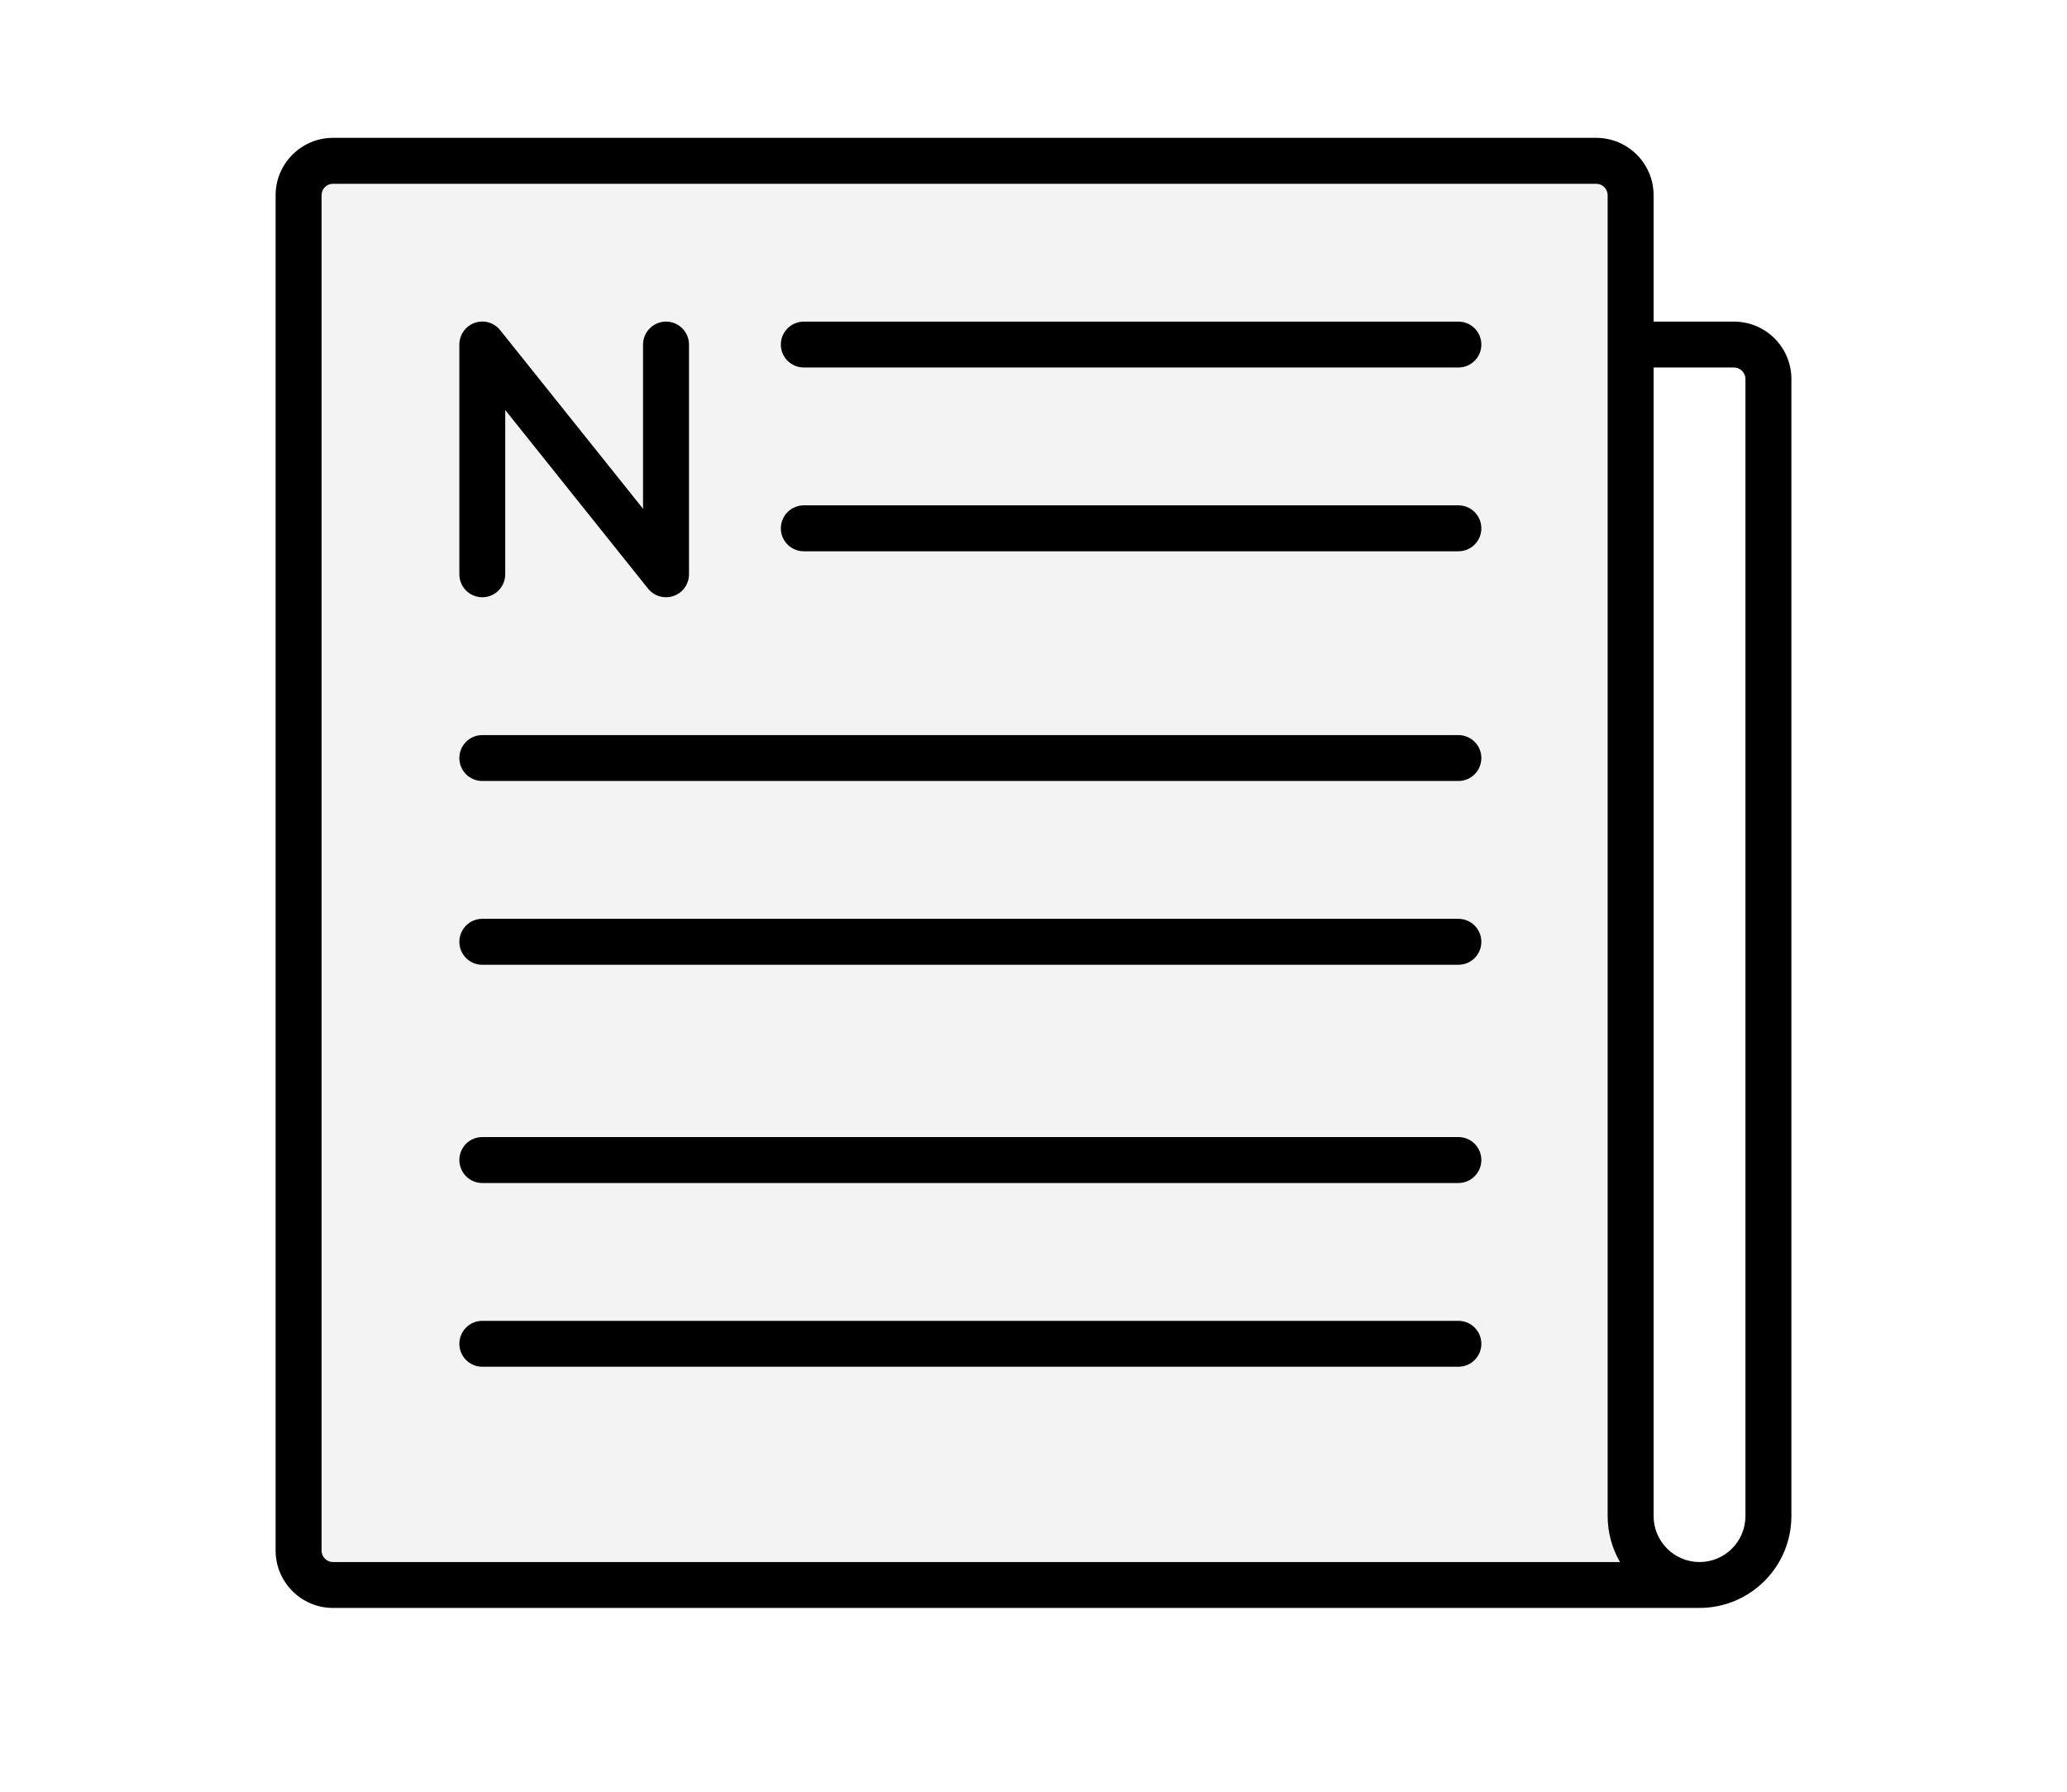 <svg xmlns="http://www.w3.org/2000/svg" xmlns:xlink="http://www.w3.org/1999/xlink" fill="none" version="1.1" width="30" height="26" viewBox="0 0 30 26"><defs><clipPath id="master_svg0_2090_25654"><rect x="0" y="0" width="30" height="26" rx="0"/></clipPath></defs><g clip-path="url(#master_svg0_2090_25654)"><rect x="0" y="0" width="30" height="26" rx="0" fill="#FFFFFF" fill-opacity="0"/><g><path d="M4.5,23L23.5,23L23.5,2.5L4.5,2.5L4.5,23Z" fill="#000000" fill-opacity="0.05"/></g><g><path d="M24.667,23.333L4.833,23.333C4.373,23.333,4.001,22.96,4,22.5L4,2.833C4.001,2.373,4.373,2.001,4.833,2L23.167,2C23.627,2.001,24,2.373,24,2.833L24,4.667L25.167,4.667C25.627,4.667,26,5.04,26,5.5L26,22C25.999,22.736,25.403,23.332,24.667,23.333ZM24,5.333L24,22C24,22.368,24.299,22.667,24.667,22.667C25.035,22.667,25.333,22.368,25.333,22L25.333,5.5C25.333,5.408,25.259,5.333,25.167,5.333L24,5.333ZM4.833,2.667C4.741,2.667,4.667,2.741,4.667,2.833L4.667,22.5C4.667,22.592,4.741,22.667,4.833,22.667L23.512,22.667C23.395,22.464,23.333,22.234,23.333,22L23.333,2.833C23.333,2.741,23.259,2.667,23.167,2.667L4.833,2.667ZM21.167,14L7,14C6.816,14,6.667,13.851,6.667,13.667C6.667,13.483,6.816,13.333,7,13.333L21.167,13.333C21.351,13.333,21.5,13.483,21.5,13.667C21.5,13.851,21.351,14,21.167,14ZM21.167,11.333L7,11.333C6.816,11.333,6.667,11.184,6.667,11C6.667,10.816,6.816,10.667,7,10.667L21.167,10.667C21.351,10.667,21.5,10.816,21.5,11C21.5,11.184,21.351,11.333,21.167,11.333ZM21.167,8L11.667,8C11.483,8,11.333,7.851,11.333,7.667C11.333,7.483,11.483,7.333,11.667,7.333L21.167,7.333C21.351,7.333,21.5,7.483,21.5,7.667C21.5,7.851,21.351,8,21.167,8ZM21.167,5.333L11.667,5.333C11.483,5.333,11.333,5.184,11.333,5C11.333,4.816,11.483,4.667,11.667,4.667L21.167,4.667C21.351,4.667,21.5,4.816,21.5,5C21.5,5.184,21.351,5.333,21.167,5.333ZM9.777,8.648C9.911,8.601,10,8.475,10,8.333L10,5C10,4.816,9.851,4.667,9.667,4.667C9.483,4.667,9.333,4.816,9.333,5L9.333,7.383L7.26,4.792C7.172,4.681,7.023,4.638,6.89,4.685C6.756,4.732,6.667,4.858,6.667,5L6.667,8.333C6.667,8.517,6.816,8.667,7,8.667C7.184,8.667,7.333,8.517,7.333,8.333L7.333,5.95L9.406,8.542C9.495,8.652,9.643,8.695,9.777,8.648L9.777,8.648Z" fill="#000000" fill-opacity="1"/></g><g><path d="M6.667,16.833C6.667,17.017,6.816,17.167,7,17.167L21.167,17.167C21.351,17.167,21.5,17.017,21.5,16.833C21.5,16.649,21.351,16.5,21.167,16.5L7,16.5C6.816,16.5,6.667,16.649,6.667,16.833ZM6.667,19.5C6.667,19.684,6.816,19.833,7,19.833L21.167,19.833C21.351,19.833,21.5,19.684,21.5,19.5C21.5,19.316,21.351,19.167,21.167,19.167L7,19.167C6.816,19.167,6.667,19.316,6.667,19.5Z" fill="#000000" fill-opacity="1"/></g></g></svg>